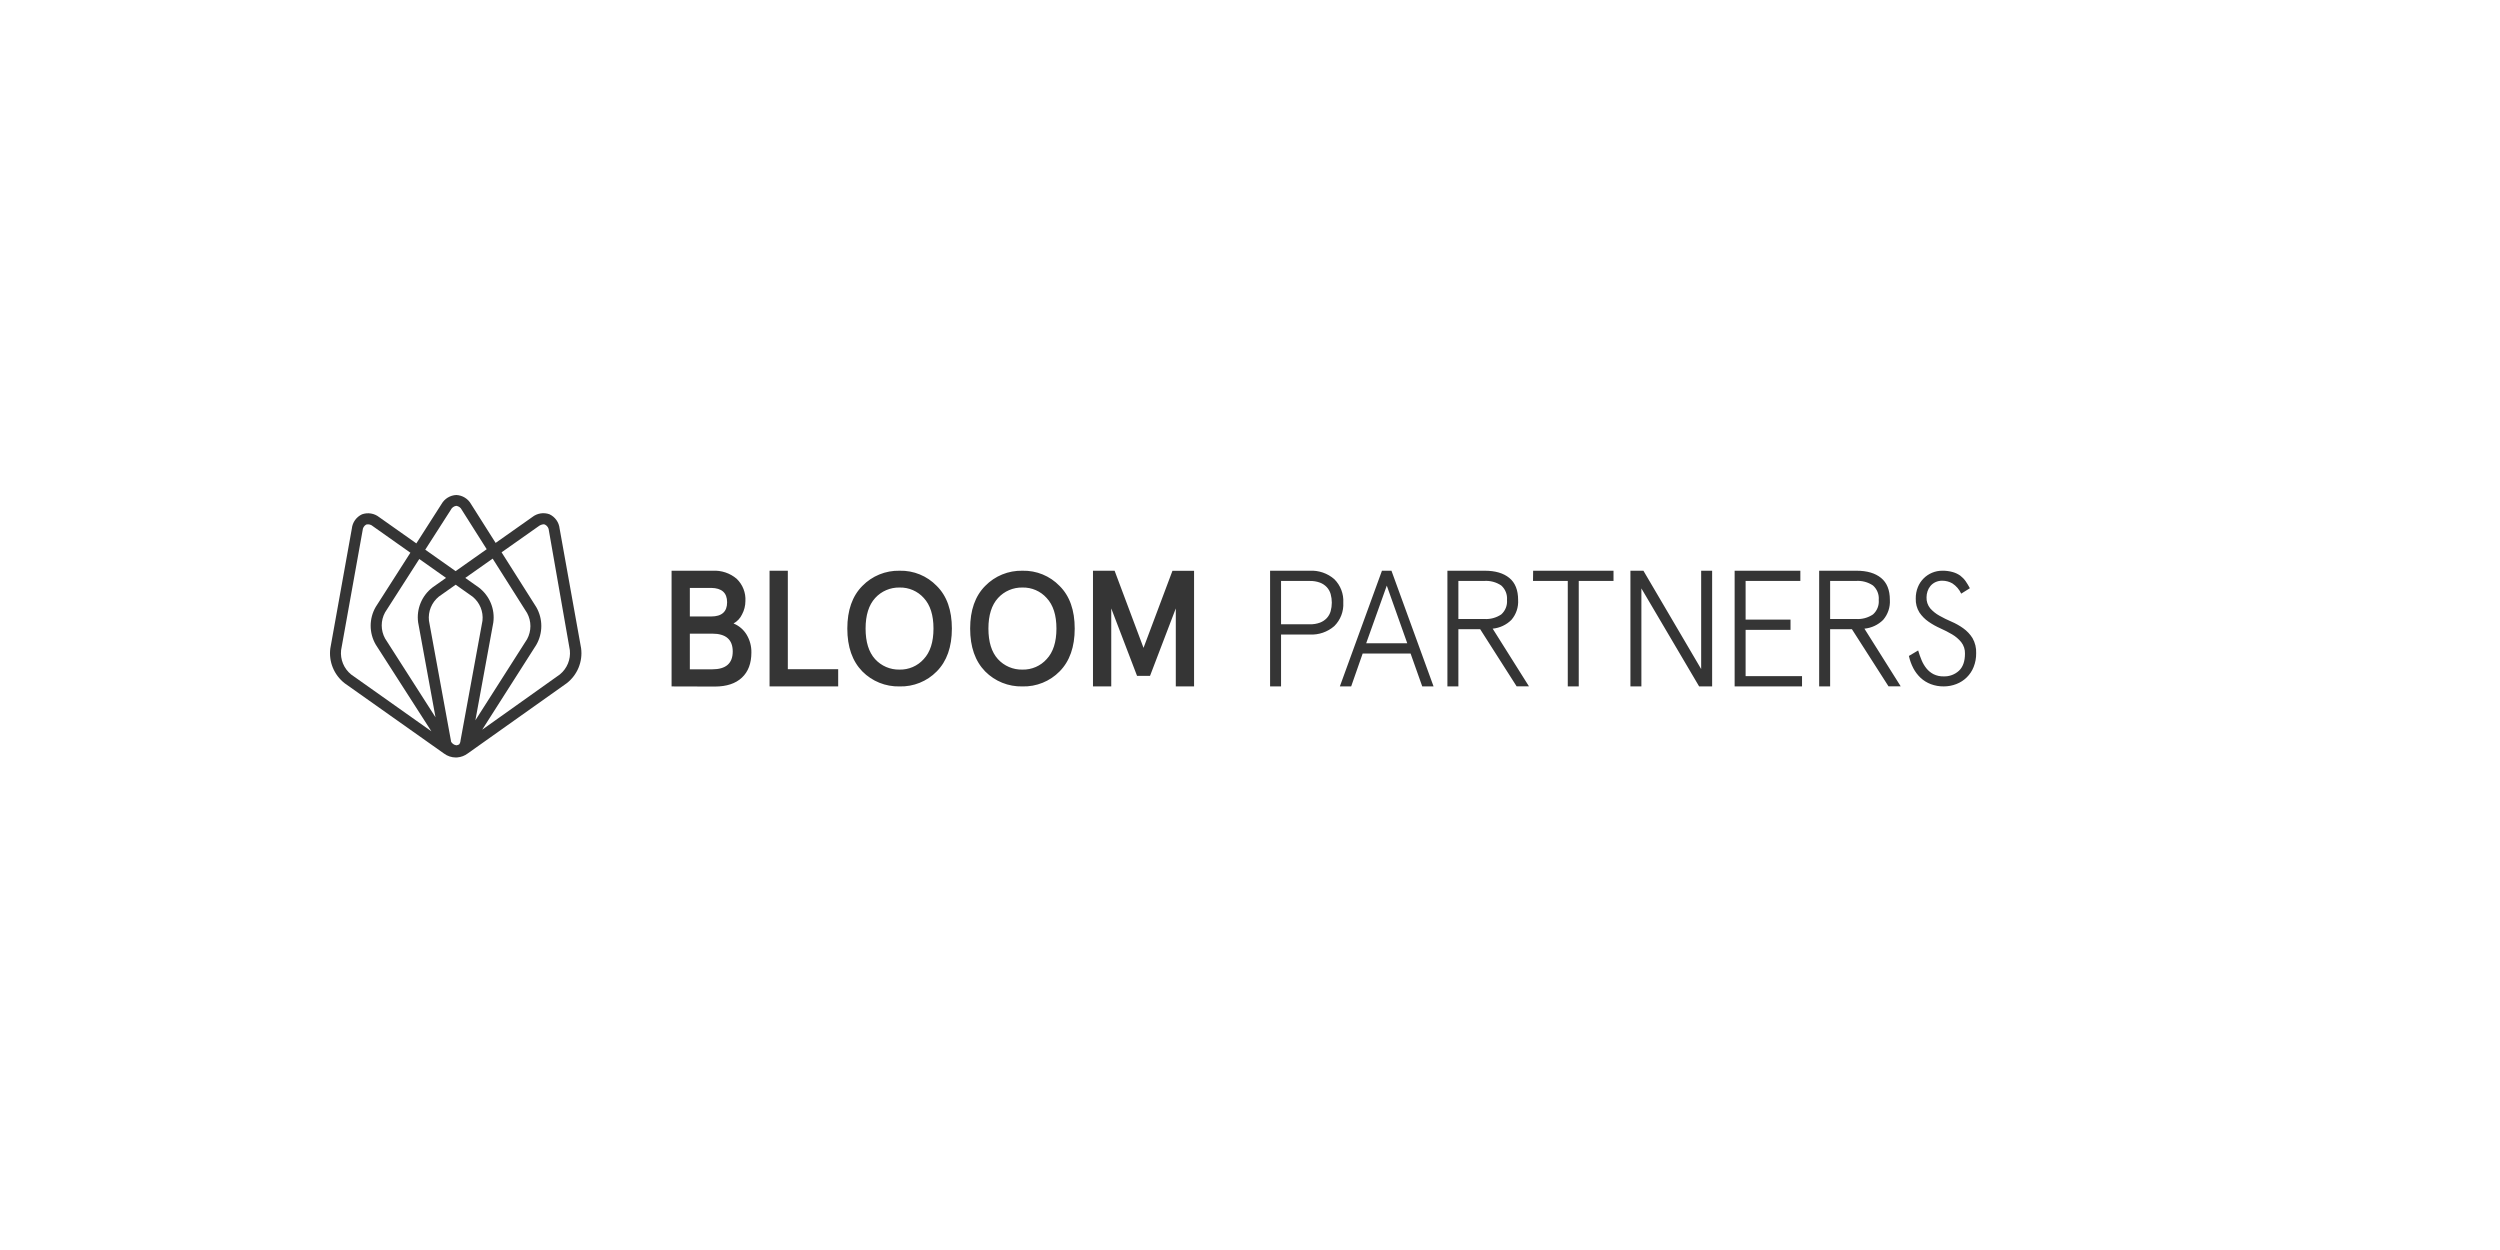 <?xml version="1.0" encoding="UTF-8"?>
<svg width="1000px" height="500px" viewBox="0 0 1000 500" version="1.1" xmlns="http://www.w3.org/2000/svg" xmlns:xlink="http://www.w3.org/1999/xlink">
    <title>IT-Service_Bloom Partners</title>
    <g id="IT-Service_Bloom-Partners" stroke="none" stroke-width="1" fill="none" fill-rule="evenodd">
        <g id="Group" transform="translate(132, 198)" fill="#353535" fill-rule="nonzero">
            <g id="Bloom-Partners">
                <path d="M50.517,0 C52.991,0.116 55.228,1.496 56.427,3.648 L66.251,19.164 L80.903,8.833 C82.837,7.299 85.432,6.868 87.762,7.694 C90.034,8.75 91.581,10.914 91.837,13.391 L100.445,61.318 C101.146,66.651 98.965,71.956 94.706,75.278 L55.108,103.373 C53.891,104.293 52.434,104.848 50.909,104.972 C50.78,104.986 50.651,104.995 50.521,104.998 C50.482,104.996 50.442,104.997 50.403,104.998 L50.331,105 C48.616,104.988 46.95,104.428 45.581,103.401 L5.868,75.307 C1.609,71.985 -0.572,66.679 0.13,61.346 L8.738,13.42 C8.995,10.942 10.541,8.779 12.812,7.722 C15.143,6.897 17.737,7.328 19.671,8.861 L34.539,19.358 L44.606,3.619 C45.814,1.479 48.049,0.111 50.517,0 L50.517,0 Z M50.27,35.884 L43.544,40.632 C40.659,42.977 39.169,46.613 39.584,50.291 L48.365,98.216 C48.372,98.368 48.391,98.519 48.423,98.668 L48.336,98.5 C48.752,99.388 49.597,100.001 50.574,100.125 C50.959,100.076 51.33,99.95 51.664,99.755 C51.994,99.306 52.184,98.771 52.209,98.215 L60.99,50.291 C61.401,46.622 59.91,42.995 57.031,40.66 L50.27,35.884 Z M14.477,11.824 C13.629,12.309 13.088,13.19 13.042,14.161 L4.434,62.086 C4.043,65.776 5.541,69.414 8.423,71.775 L40.551,94.521 L18.293,59.835 C15.587,55.171 15.587,49.429 18.293,44.764 L32.155,23.087 L17.146,12.481 C16.427,11.825 15.421,11.578 14.477,11.824 L14.477,11.824 Z M85.495,11.711 C84.754,11.759 84.044,12.026 83.458,12.48 L68.635,22.93 L82.511,44.848 C85.199,49.528 85.199,55.269 82.511,59.949 L60.877,93.884 L91.951,71.774 C94.834,69.415 96.332,65.776 95.939,62.087 L87.561,14.247 C87.515,13.276 86.975,12.395 86.127,11.91 C85.931,11.803 85.716,11.736 85.495,11.711 L85.495,11.711 Z M65.063,25.448 L54.108,33.174 L59.585,37.041 C63.868,40.346 66.054,45.666 65.324,51.003 L58.157,90.116 L78.838,57.67 C80.608,54.406 80.608,50.477 78.838,47.213 L65.063,25.448 Z M35.712,25.6 L22.023,46.957 C20.243,50.208 20.243,54.134 22.023,57.385 L42.207,88.925 L35.252,50.946 C34.52,45.609 36.707,40.289 40.99,36.984 L46.411,33.157 L35.712,25.6 Z M50.517,4.331 C49.55,4.464 48.718,5.076 48.307,5.954 L38.101,21.874 L50.25,30.451 L62.68,21.682 L52.726,5.954 C52.316,5.075 51.483,4.464 50.517,4.331 Z" id="Shape"></path>
            </g>
            <g id="Bloom-Partners-Schriftzug-(1)" transform="translate(136.629, 30.27)">
                <path d="M7.308,39.456 L16.272,39.456 C21.734,39.456 24.465,37.079 24.465,32.323 C24.465,27.568 21.734,25.19 16.272,25.19 L7.308,25.19 L7.308,39.456 Z M7.308,18.319 L15.817,18.319 C20.083,18.319 22.215,16.428 22.215,12.643 C22.215,8.859 20.083,6.941 15.817,6.891 L7.308,6.891 L7.308,18.319 Z M0,46.301 L0,0.022 L16.437,0.022 C19.939,-0.171 23.38,0.985 26.046,3.248 C28.462,5.578 29.736,8.84 29.535,12.178 C29.526,14.037 29.062,15.864 28.182,17.504 C27.463,19.037 26.273,20.304 24.781,21.12 C26.972,22.012 28.813,23.585 30.028,25.605 C31.318,27.76 31.975,30.23 31.925,32.737 C31.925,37.066 30.66,40.416 28.132,42.785 C25.603,45.154 22.005,46.343 17.334,46.351 L0,46.301 Z M77.606,23.155 C77.606,28.505 78.87,32.578 81.399,35.374 C83.887,38.112 87.448,39.643 91.16,39.57 C94.857,39.66 98.406,38.126 100.857,35.374 C103.462,32.596 104.764,28.522 104.764,23.155 C104.764,17.789 103.474,13.715 100.895,10.935 C98.444,8.185 94.895,6.65 91.198,6.741 C87.486,6.668 83.925,8.197 81.437,10.935 C78.883,13.74 77.606,17.813 77.606,23.155 M70.298,23.155 C70.298,15.83 72.299,10.149 76.304,6.113 C80.199,2.104 85.603,-0.104 91.21,0.021 C96.809,-0.122 102.209,2.091 106.079,6.113 C110.109,10.114 112.123,15.796 112.123,23.155 C112.123,30.515 110.103,36.229 106.066,40.297 C102.17,44.272 96.78,46.449 91.198,46.302 C85.612,46.43 80.221,44.257 76.304,40.297 C72.299,36.195 70.298,30.481 70.298,23.155 M77.606,23.155 C77.606,28.505 78.87,32.578 81.399,35.374 C83.887,38.112 87.448,39.643 91.16,39.57 C94.857,39.66 98.406,38.126 100.857,35.374 C103.462,32.596 104.764,28.522 104.764,23.155 C104.764,17.789 103.474,13.715 100.895,10.935 C98.444,8.185 94.895,6.65 91.198,6.741 C87.486,6.668 83.925,8.197 81.437,10.935 C78.883,13.74 77.606,17.813 77.606,23.155 M70.298,23.155 C70.298,15.83 72.299,10.149 76.304,6.113 C80.199,2.104 85.603,-0.104 91.21,0.021 C96.809,-0.122 102.209,2.091 106.079,6.113 C110.109,10.114 112.123,15.796 112.123,23.155 C112.123,30.515 110.103,36.229 106.066,40.297 C102.17,44.272 96.78,46.449 91.198,46.302 C85.612,46.43 80.221,44.257 76.304,40.297 C72.299,36.195 70.298,30.481 70.298,23.155 M126.738,23.155 C126.738,28.505 128.003,32.578 130.531,35.374 C133.031,38.126 136.614,39.658 140.343,39.57 C144.04,39.66 147.589,38.126 150.04,35.374 C152.645,32.596 153.947,28.522 153.947,23.155 C153.947,17.789 152.645,13.715 150.04,10.935 C147.589,8.185 144.04,6.65 140.343,6.741 C136.631,6.668 133.07,8.197 130.582,10.935 C128.02,13.74 126.738,17.813 126.738,23.155 M119.43,23.155 C119.43,15.83 121.432,10.149 125.436,6.113 C129.332,2.104 134.735,-0.104 140.343,0.021 C145.941,-0.122 151.341,2.091 155.212,6.113 C159.241,10.114 161.255,15.796 161.255,23.155 C161.255,30.515 159.241,36.229 155.212,40.297 C151.315,44.272 145.925,46.449 140.343,46.302 C134.752,46.432 129.356,44.261 125.436,40.297 C121.432,36.195 119.43,30.481 119.43,23.155 M255.31,21.447 C256.693,21.482 258.07,21.256 259.369,20.782 C260.407,20.388 261.341,19.765 262.1,18.961 C262.815,18.176 263.339,17.24 263.629,16.222 C264.25,13.97 264.25,11.593 263.629,9.34 C263.339,8.323 262.815,7.386 262.1,6.603 C261.341,5.797 260.407,5.175 259.369,4.781 C258.07,4.307 256.693,4.081 255.31,4.115 L243.792,4.115 L243.792,21.434 L255.31,21.447 Z M243.792,25.541 L243.792,46.301 L239.404,46.301 L239.404,0.021 L255.247,0.021 C258.849,-0.177 262.385,1.036 265.096,3.399 C267.584,5.877 268.889,9.288 268.687,12.782 C268.889,16.274 267.584,19.687 265.096,22.163 C262.385,24.528 258.849,25.741 255.247,25.541 L243.792,25.541 Z M277.841,29.045 L294.278,29.045 L286.085,5.975 L277.841,29.045 Z M287.956,0.022 L304.797,46.301 L300.271,46.301 L295.605,33.14 L276.438,33.14 L271.835,46.301 L267.309,46.301 L284.15,0.022 L287.956,0.022 Z M314.722,4.115 L314.722,19.325 L325.039,19.325 C327.457,19.497 329.861,18.855 331.867,17.503 C333.508,16.04 334.361,13.895 334.168,11.714 C334.361,9.531 333.508,7.386 331.867,5.924 C329.861,4.571 327.457,3.931 325.039,4.103 L314.722,4.115 Z M323.446,23.419 L314.722,23.419 L314.722,46.301 L310.335,46.301 L310.335,0.021 L325.305,0.021 C329.477,0.021 332.739,0.979 335.091,2.897 C337.442,4.815 338.618,7.745 338.618,11.689 C338.803,14.602 337.837,17.472 335.925,19.689 C333.916,21.686 331.27,22.926 328.44,23.193 L342.955,46.264 L338.024,46.264 L323.446,23.419 Z M463.422,4.115 L463.422,19.325 L473.739,19.325 C476.157,19.497 478.561,18.855 480.567,17.503 C482.208,16.04 483.061,13.895 482.868,11.714 C483.061,9.531 482.208,7.386 480.567,5.924 C478.561,4.571 476.157,3.931 473.739,4.103 L463.422,4.115 Z M472.146,23.419 L463.422,23.419 L463.422,46.301 L459.035,46.301 L459.035,0.021 L474.005,0.021 C478.177,0.021 481.439,0.979 483.791,2.897 C486.142,4.815 487.318,7.745 487.318,11.689 C487.503,14.602 486.537,17.472 484.625,19.689 C482.617,21.686 479.97,22.926 477.14,23.193 L491.655,46.264 L486.775,46.264 L472.146,23.419 Z M515.855,9.189 C515.088,7.517 513.86,6.094 512.315,5.083 C511.095,4.387 509.714,4.019 508.307,4.015 C507.351,3.995 506.404,4.192 505.538,4.593 C504.773,4.952 504.097,5.469 503.553,6.112 C503.027,6.744 502.629,7.468 502.377,8.247 C502.122,9.009 501.99,9.806 501.985,10.609 C501.905,12.224 502.428,13.811 503.452,15.067 C504.501,16.246 505.745,17.24 507.131,18.006 C508.677,18.884 510.273,19.671 511.91,20.367 C513.597,21.088 515.199,21.988 516.689,23.055 C518.16,24.106 519.41,25.433 520.369,26.961 C521.423,28.809 521.931,30.917 521.834,33.039 C521.861,34.916 521.518,36.782 520.824,38.528 C519.587,41.662 517.083,44.136 513.921,45.347 C512.31,45.975 510.593,46.294 508.863,46.289 C507.097,46.314 505.343,46.006 503.692,45.385 C502.186,44.812 500.804,43.961 499.621,42.873 C498.431,41.751 497.44,40.44 496.687,38.992 C495.886,37.449 495.294,35.805 494.93,34.107 L498.635,31.909 C499.018,33.226 499.473,34.522 500,35.79 C500.489,36.976 501.144,38.089 501.947,39.093 C502.725,40.058 503.698,40.85 504.805,41.416 C506.059,42.025 507.443,42.322 508.838,42.283 C511.098,42.363 513.3,41.551 514.957,40.022 C516.559,38.515 517.36,36.233 517.36,33.177 C517.415,31.517 516.882,29.891 515.855,28.581 C514.837,27.339 513.604,26.289 512.214,25.479 C510.69,24.582 509.115,23.772 507.498,23.055 C505.844,22.322 504.265,21.436 502.782,20.405 C501.348,19.414 500.113,18.165 499.14,16.725 C498.1,15.05 497.589,13.103 497.674,11.136 C497.651,9.576 497.938,8.026 498.521,6.577 C499.565,3.981 501.615,1.908 504.21,0.825 C505.499,0.286 506.883,0.012 508.282,0.021 C509.713,-0.006 511.14,0.178 512.517,0.574 C513.582,0.875 514.587,1.356 515.488,1.993 C516.316,2.624 517.041,3.377 517.638,4.229 C518.25,5.127 518.811,6.057 519.319,7.017 L515.855,9.189 Z M39.195,46.301 L39.195,0.021 L46.503,0.021 L46.503,39.42 L66.644,39.42 L66.644,46.289 L39.195,46.301 Z M168.563,46.301 L168.563,0.021 L177.211,0.021 L188.78,30.879 L200.349,0.06 L208.997,0.06 L208.997,46.301 L201.689,46.301 L201.689,15.092 L191.385,42.069 L186.188,42.069 L175.871,15.092 L175.871,46.301 L168.563,46.301 Z M344.624,0.021 L376.776,0.021 L376.776,4.116 L362.869,4.116 L362.869,46.302 L358.481,46.302 L358.481,4.116 L344.573,4.116 L344.624,0.021 Z M416.224,0.021 L416.224,46.302 L411.027,46.302 L387.928,7.092 L387.928,46.302 L383.54,46.302 L383.54,0.021 L388.737,0.021 L411.837,39.355 L411.837,0.021 L416.224,0.021 Z M451.512,0.021 L451.512,4.116 L429.614,4.116 L429.614,19.575 L447.58,19.575 L447.58,23.67 L429.614,23.67 L429.614,42.181 L452.182,42.181 L452.182,46.277 L425.226,46.277 L425.226,0.021 L451.512,0.021 Z" id="Shape"></path>
            </g>
        </g>
    </g>
</svg>
